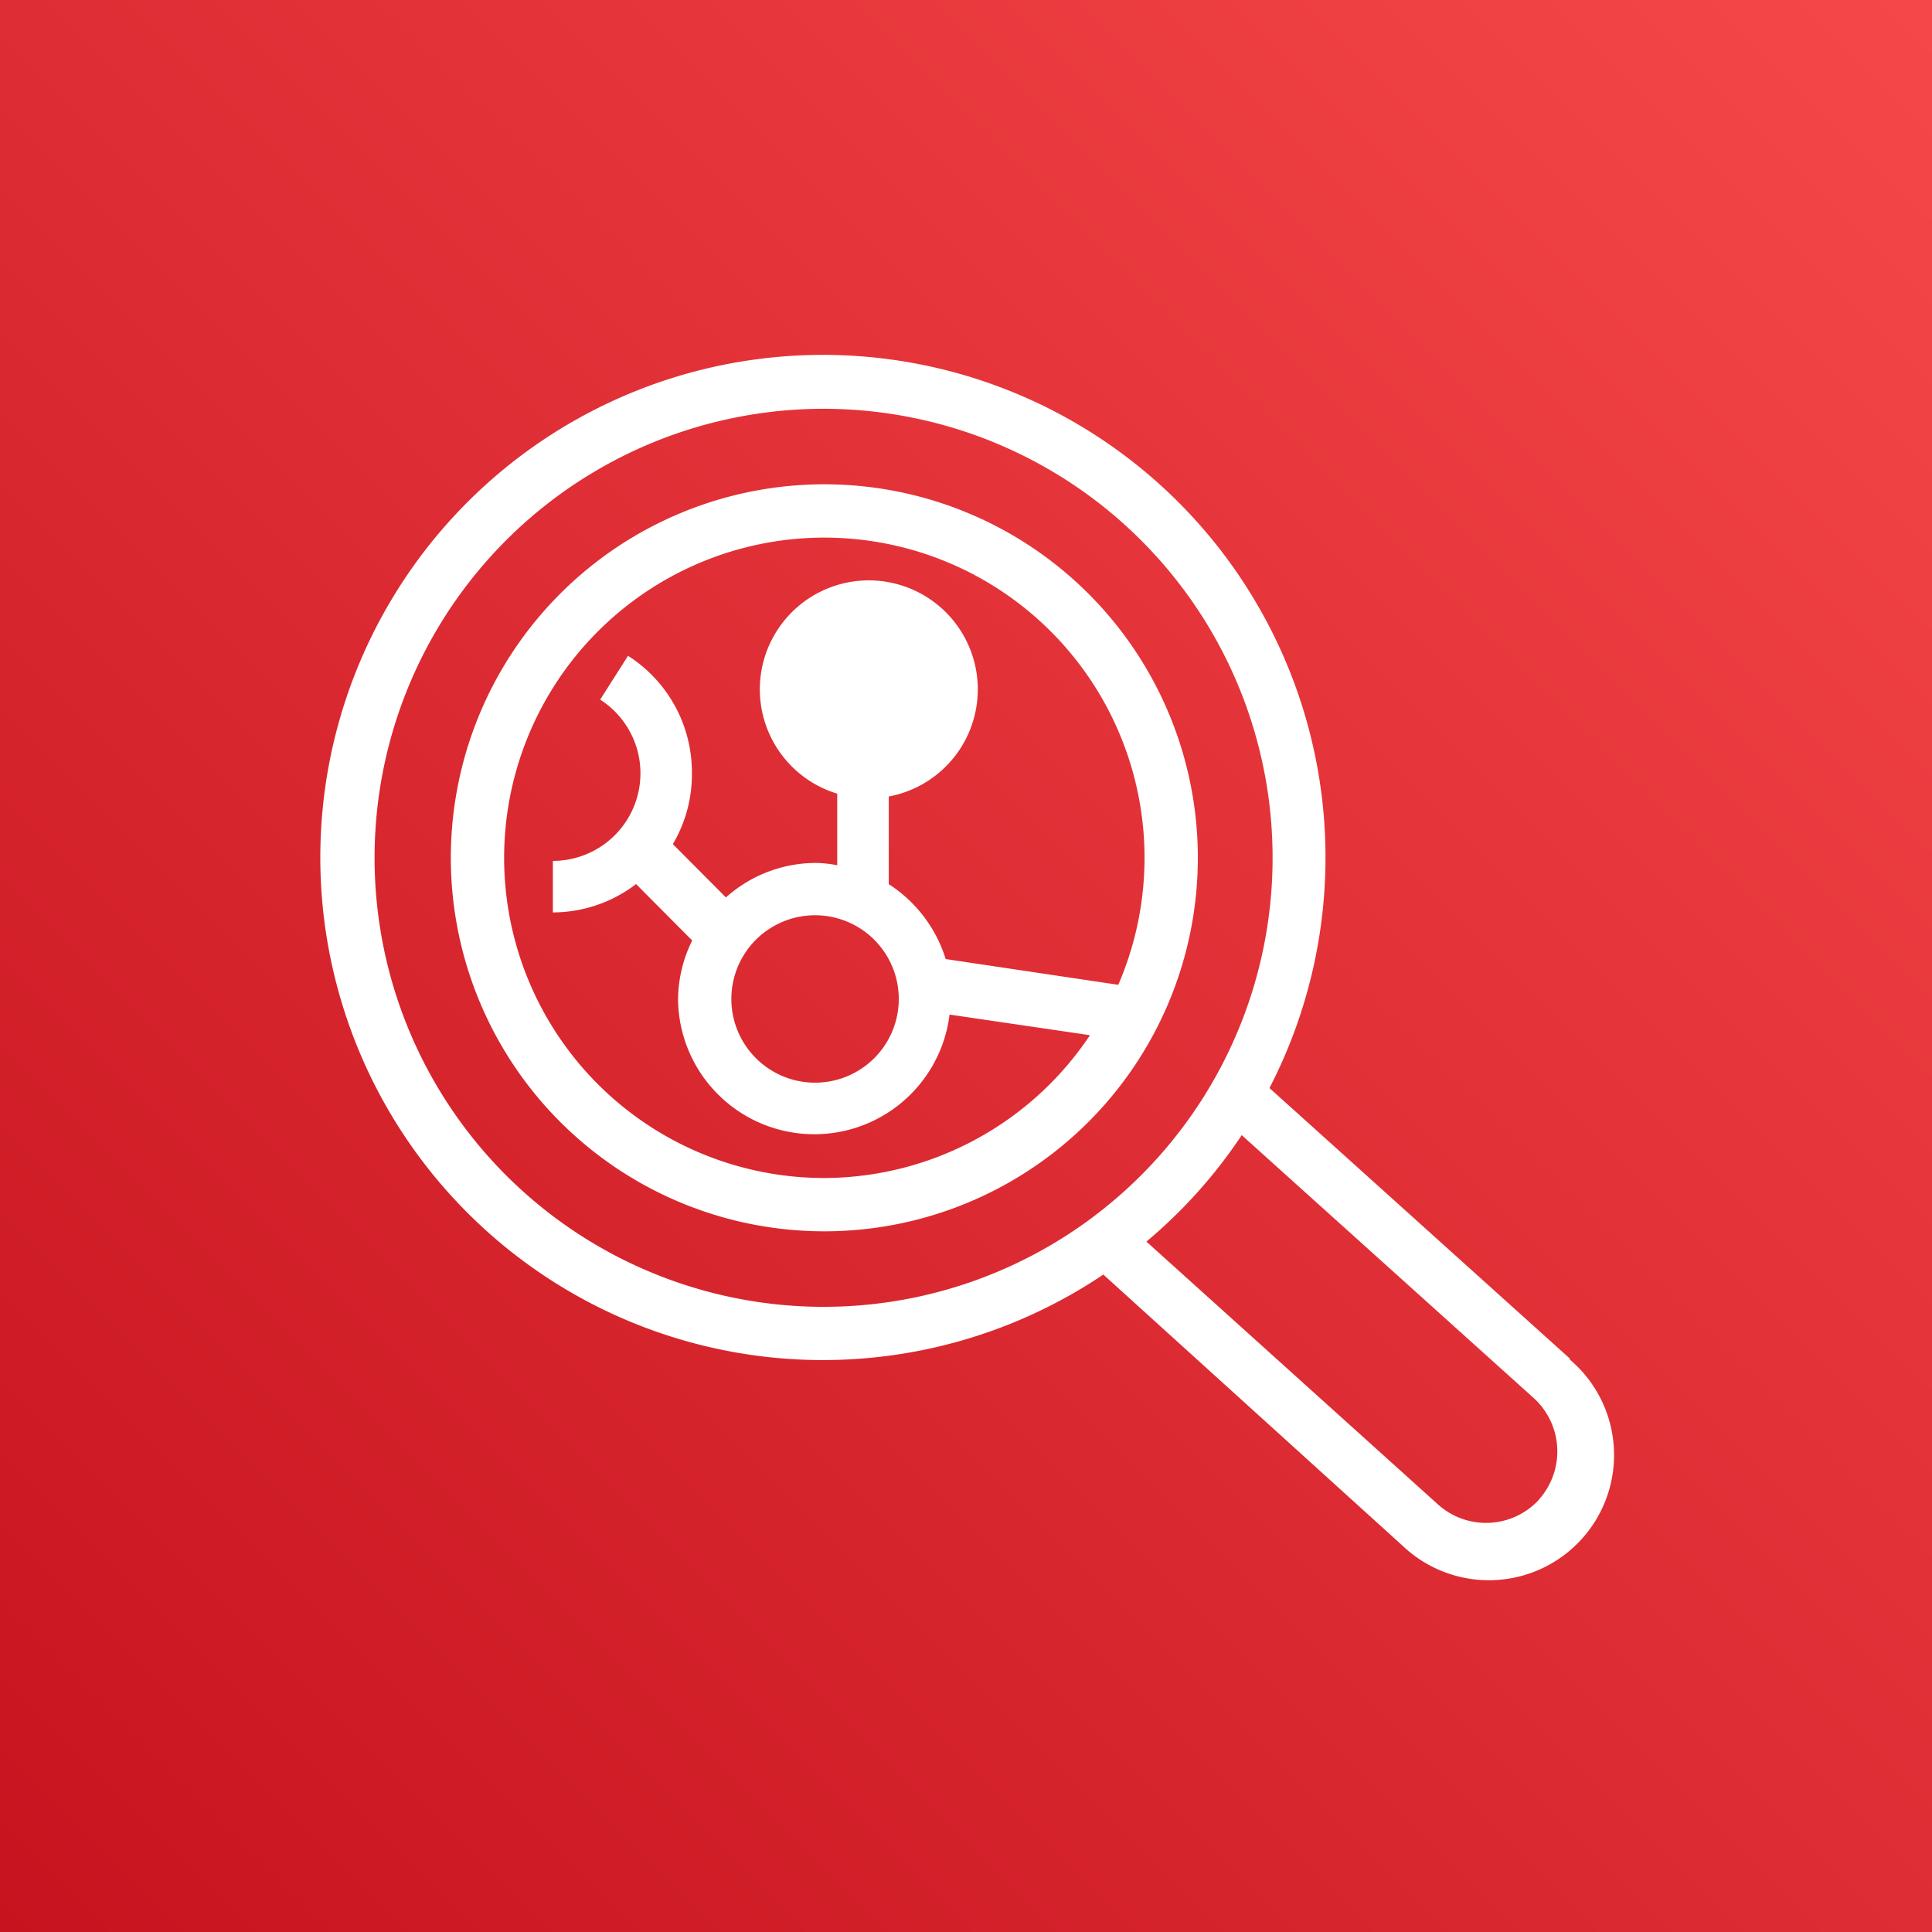 <svg xmlns="http://www.w3.org/2000/svg" xmlns:xlink="http://www.w3.org/1999/xlink" width="49" height="49" viewBox="0 0 49 49"><rect x="0" y="0" width="49" height="49" fill="#333333" stroke="none"/><defs><linearGradient id="a" x1="-0.207" y1="1.207" x2="1.207" y2="-0.207" gradientUnits="objectBoundingBox"><stop offset="0" stop-color="#bd0816"/><stop offset="1" stop-color="#ff5252"/></linearGradient></defs><rect width="49" height="49" fill="url(#a)"/><g transform="translate(8.124 9.002)"><path d="M44.125,39.233l-7.618-6.86a12.747,12.747,0,1,0-4.214,4.73l7.585,6.873a3.175,3.175,0,1,0,4.247-4.717ZM13.81,26.533a11.388,11.388,0,1,1,3.342,8.059,11.388,11.388,0,0,1-3.342-8.059ZM43.347,42.807a1.823,1.823,0,0,1-2.561.131l-7.4-6.671a12.681,12.681,0,0,0,2.417-2.7l7.409,6.671a1.829,1.829,0,0,1,.131,2.568Z" transform="translate(-12.434 -13.779)" fill="#fff"/><path d="M26.973,18.8a9.473,9.473,0,1,0,9.473,9.473A9.473,9.473,0,0,0,26.973,18.8Zm0,17.594a8.121,8.121,0,1,1,7.455-4.9l-4.377-.653a3.489,3.489,0,0,0-1.444-1.9V26.718a2.764,2.764,0,1,0-1.307-.072v1.816a3.006,3.006,0,0,0-.549-.059,3.43,3.43,0,0,0-2.274.875l-1.346-1.352a3.463,3.463,0,0,0,.483-1.81,3.5,3.5,0,0,0-1.62-2.966l-.706,1.111a2.221,2.221,0,0,1-1.2,4.09v1.307a3.482,3.482,0,0,0,2.11-.719l1.424,1.431a3.41,3.41,0,0,0-.359,1.5,3.456,3.456,0,0,0,6.886.379l3.561.523A8.127,8.127,0,0,1,26.973,36.394Zm-.222-6.664a2.123,2.123,0,1,1-.026,0Zm1.307-4.319a1.4,1.4,0,1,0-.007,0Z" transform="translate(-14.19 -15.519)" fill="#fff"/></g></svg>